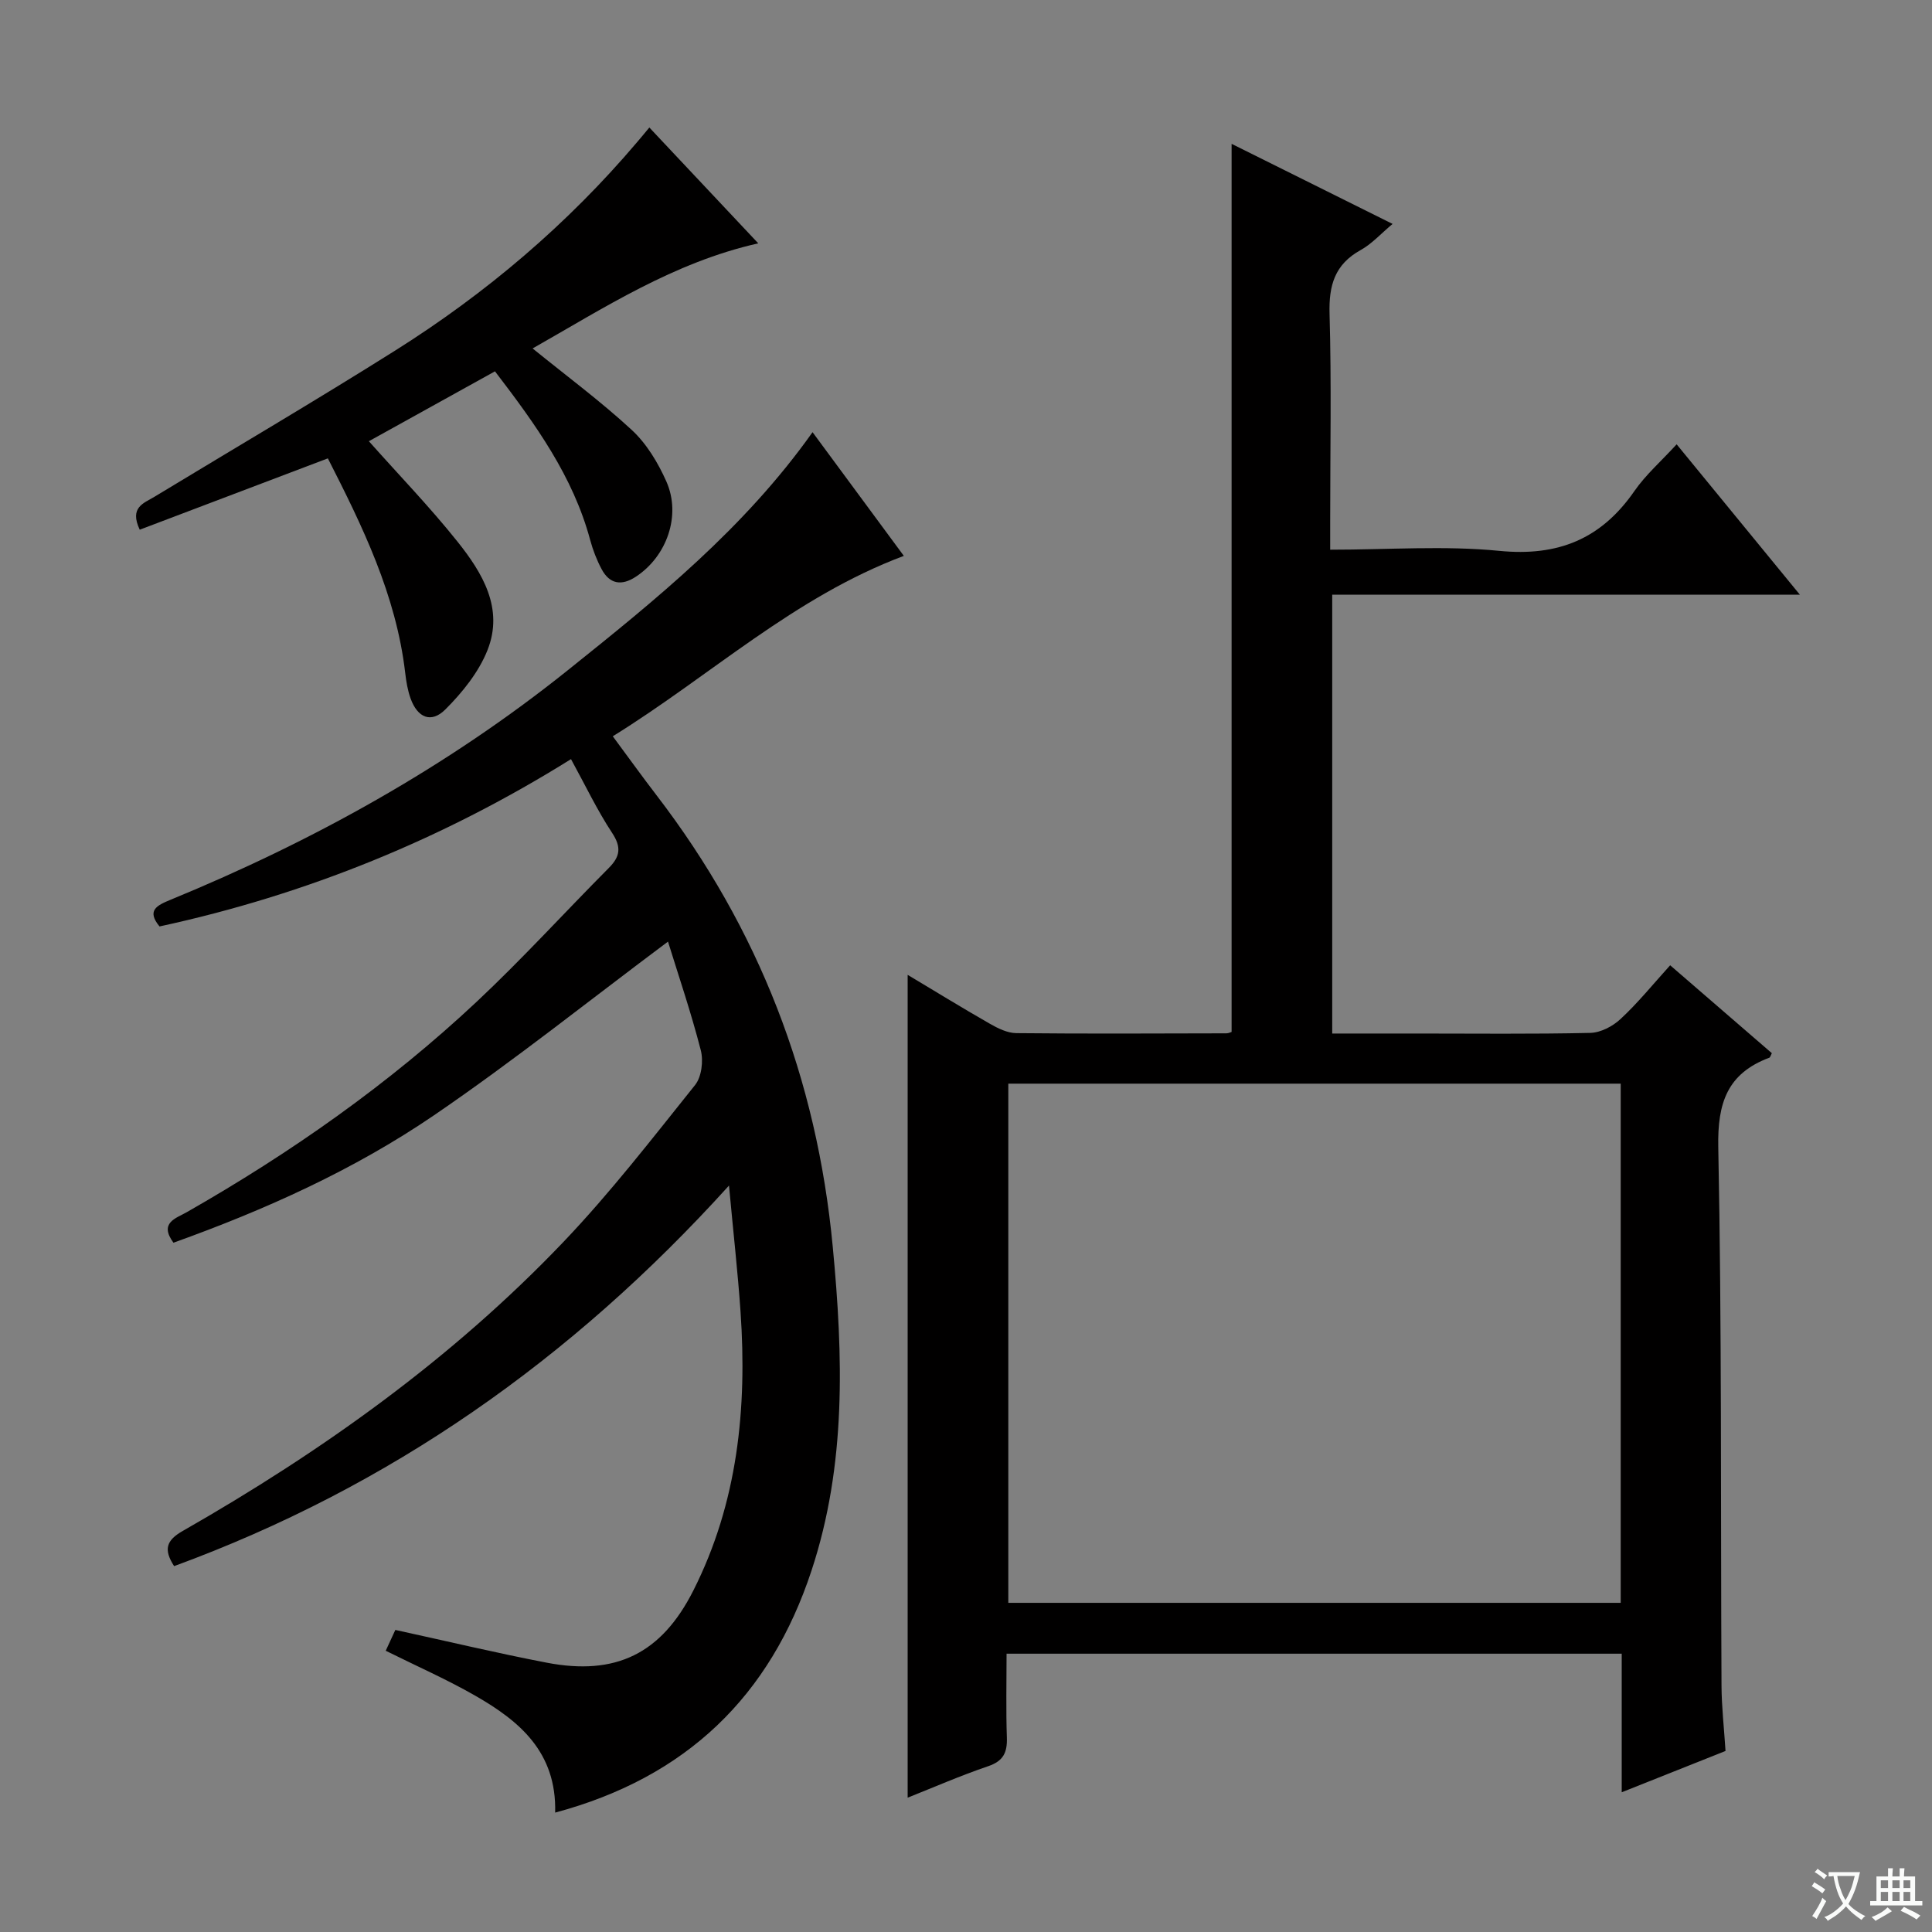 <svg enable-background="new 0 0 400 400" viewBox="0 0 400 400" xmlns="http://www.w3.org/2000/svg"><rect x="0" y="0" width="400" height="400" fill="#808080" stroke="none"/><path d="m377.9 391.2c-.2.3-.4.5-.6.8-.7-.6-1.4-1-2.2-1.5.2-.3.4-.5.5-.8.6.4 1.4.8 2.3 1.5zm-1.8 6.1c-.2-.2-.5-.4-.9-.6.4-.6.8-1.2 1.2-1.9s.7-1.3.9-1.9c.3.3.5.5.8.7-.7 1.3-1.4 2.6-2 3.7zm2.2-9c-.3.3-.5.5-.6.8-.6-.6-1.3-1.1-2-1.5.3-.3.5-.5.6-.7.6.5 1.3.9 2 1.4zm.3.2v-.9h2 4.5c-.3 1.3-.6 2.5-1 3.6s-.9 2.1-1.4 3c.4.5 1 1 1.6 1.4s1.2.8 1.9 1.1c-.3.2-.5.4-.8.8-.4-.3-1-.7-1.6-1.2s-1.2-1.1-1.6-1.6c-.5.6-1.1 1.1-1.7 1.6s-1.4.9-2.1 1.4c-.1-.3-.3-.5-.7-.8.6-.2 1.2-.5 1.9-1s1.4-1.1 2-1.8c-.5-.8-.9-1.6-1.2-2.5s-.6-2-.8-3.2c-.4.1-.7.1-1 .1zm2.5 2.7c.3 1 .7 1.7 1 2.2.3-.5.6-1.1 1-2s.6-1.9.9-3h-3.2-.4c.1.9.3 1.8.7 2.8z" fill="#fafbfa"/><path d="m396.5 388.5v1.5 3.6h1.5v.9c-.4 0-1 0-1.7 0h-7.9c-.5 0-.9 0-1.2 0v-.9h1.3v-3.5c0-.7 0-1.2 0-1.6h2.4c0-.8 0-1.4 0-1.7h1c0 .3-.1.8-.1 1.7h1.5c0-.8 0-1.4 0-1.7h1c0 .3-.1.9-.1 1.7zm-8.2 9.2c-.2-.3-.5-.5-.8-.8.8-.3 1.4-.6 1.9-.9s1-.7 1.4-1.1c.3.3.6.5.9.8-1.6 1-2.8 1.6-3.4 2zm2.6-6.8v-1.6h-1.5v1.6zm0 2.7v-1.9h-1.5v1.9zm2.4-2.7v-1.6h-1.5v1.6zm0 2.7v-1.9h-1.5v1.9zm.2 2 .7-.8c.4.2.9.5 1.6.8s1.3.7 1.8 1c-.3.3-.5.5-.8.8-.4-.3-1.5-1-3.3-1.8zm2-4.7v-1.6h-1.4v1.6zm0 2.7v-1.9h-1.4v1.9z" fill="#fafbfa"/><g fill="#010000"><path d="m345.79 199.85c7.27 6.29 14.17 12.25 21.05 18.2-.25.47-.33.87-.53.94-8.67 3.25-10.74 9.33-10.56 18.49.74 37.15.48 74.31.67 111.47.02 4.46.54 8.92.83 13.57-7.18 2.86-14.05 5.59-21.49 8.55 0-9.85 0-19.11 0-28.69-42.5 0-84.57 0-127.36 0 0 5.8-.14 11.59.06 17.37.1 3.07-.71 4.85-3.86 5.92-5.76 1.96-11.35 4.4-16.68 6.52 0-56.88 0-113.41 0-170.36 5.47 3.27 11.19 6.79 17.01 10.12 1.67.96 3.64 1.93 5.48 1.95 14.5.15 29 .07 43.49.04.46 0 .92-.24 1.09-.29 0-61.23 0-122.3 0-183.87 10.7 5.32 21.73 10.81 33.33 16.58-2.4 2-4.28 4.12-6.61 5.41-5.37 2.97-6.61 7.31-6.44 13.21.41 14.32.13 28.66.13 42.99v5.84c12.13 0 23.67-.88 35.02.24 12.17 1.2 21.1-2.46 27.97-12.39 2.33-3.36 5.51-6.14 8.74-9.67 8.47 10.33 16.63 20.29 25.52 31.14-32.78 0-64.6 0-96.83 0v90.85h17.44c12 0 24 .14 35.99-.13 2.14-.05 4.65-1.36 6.26-2.87 3.53-3.26 6.57-7.03 10.28-11.13zm-10.24 132c0-36.05 0-71.63 0-107.49-42.35 0-84.42 0-126.79 0v107.49z"/><path d="m114.94 375.28c.32-12.55-7.42-18.97-16.5-24.18-5.87-3.37-12.1-6.11-18.58-9.33.69-1.5 1.42-3.08 1.99-4.31 10.71 2.33 20.98 4.79 31.34 6.78 14.3 2.75 23.75-1.85 30.36-14.94 9.19-18.19 11.15-37.72 9.77-57.73-.57-8.23-1.5-16.44-2.39-26.11-32.63 36.07-70.31 62.44-114.88 78.79-2.23-3.45-1.63-5.34 1.78-7.28 28.88-16.5 55.81-35.71 78.83-59.85 9.74-10.21 18.41-21.45 27.25-32.48 1.35-1.69 1.75-5 1.18-7.2-2.02-7.86-4.65-15.57-6.79-22.49-16.2 12.1-31.88 24.65-48.42 35.94-16.63 11.35-35 19.6-53.97 26.4-3.04-4.14.54-5.05 2.72-6.3 21.62-12.33 41.89-26.56 60.05-43.58 9.46-8.87 18.21-18.5 27.36-27.7 2.35-2.36 2.66-4.29.69-7.27-3.09-4.69-5.52-9.81-8.51-15.27-26.29 16.42-54.67 28.04-85.19 34.64-2.72-3.3-.57-4.35 2.25-5.51 29.54-12.14 57.26-27.51 82.23-47.5 18.3-14.65 36.59-29.4 50.72-49.32 6.47 8.76 12.71 17.22 18.9 25.61-22.68 8.49-39.97 24.77-60.26 37.35 3.21 4.33 6.07 8.32 9.06 12.21 21.2 27.63 33.19 58.68 36.48 93.45 2.16 22.72 2.85 45.13-4.4 67.09-8.56 25.96-25.86 42.79-53.07 50.09z"/><path d="m134.44 26.4c7.68 8.17 15.04 15.99 22.55 23.98-17.56 3.96-31.98 13.41-46.72 21.76 7.07 5.74 14.13 10.96 20.54 16.89 3.07 2.84 5.43 6.78 7.15 10.65 3.13 7.04.08 15.55-6.34 19.74-2.94 1.92-5.41 1.53-7.07-1.6-1.01-1.89-1.8-3.95-2.36-6.02-3.54-13.17-11.29-23.92-19.71-34.92-8.79 4.87-17.42 9.65-26.11 14.47 6.3 7.08 12.66 13.66 18.35 20.79 5.16 6.46 9.62 13.83 6.22 22.44-1.81 4.57-5.21 8.79-8.74 12.31-2.94 2.93-5.76 1.7-7.19-2.27-.61-1.69-.91-3.53-1.12-5.33-1.89-16.17-8.89-30.41-16.01-44.39-13.36 5.07-26.17 9.92-38.95 14.77-2.18-4.63.81-5.47 3-6.79 16.63-10.08 33.41-19.93 49.87-30.29 18.84-11.86 35.69-26.16 50.13-43.19.76-.88 1.49-1.78 2.51-3z"/></g></svg>